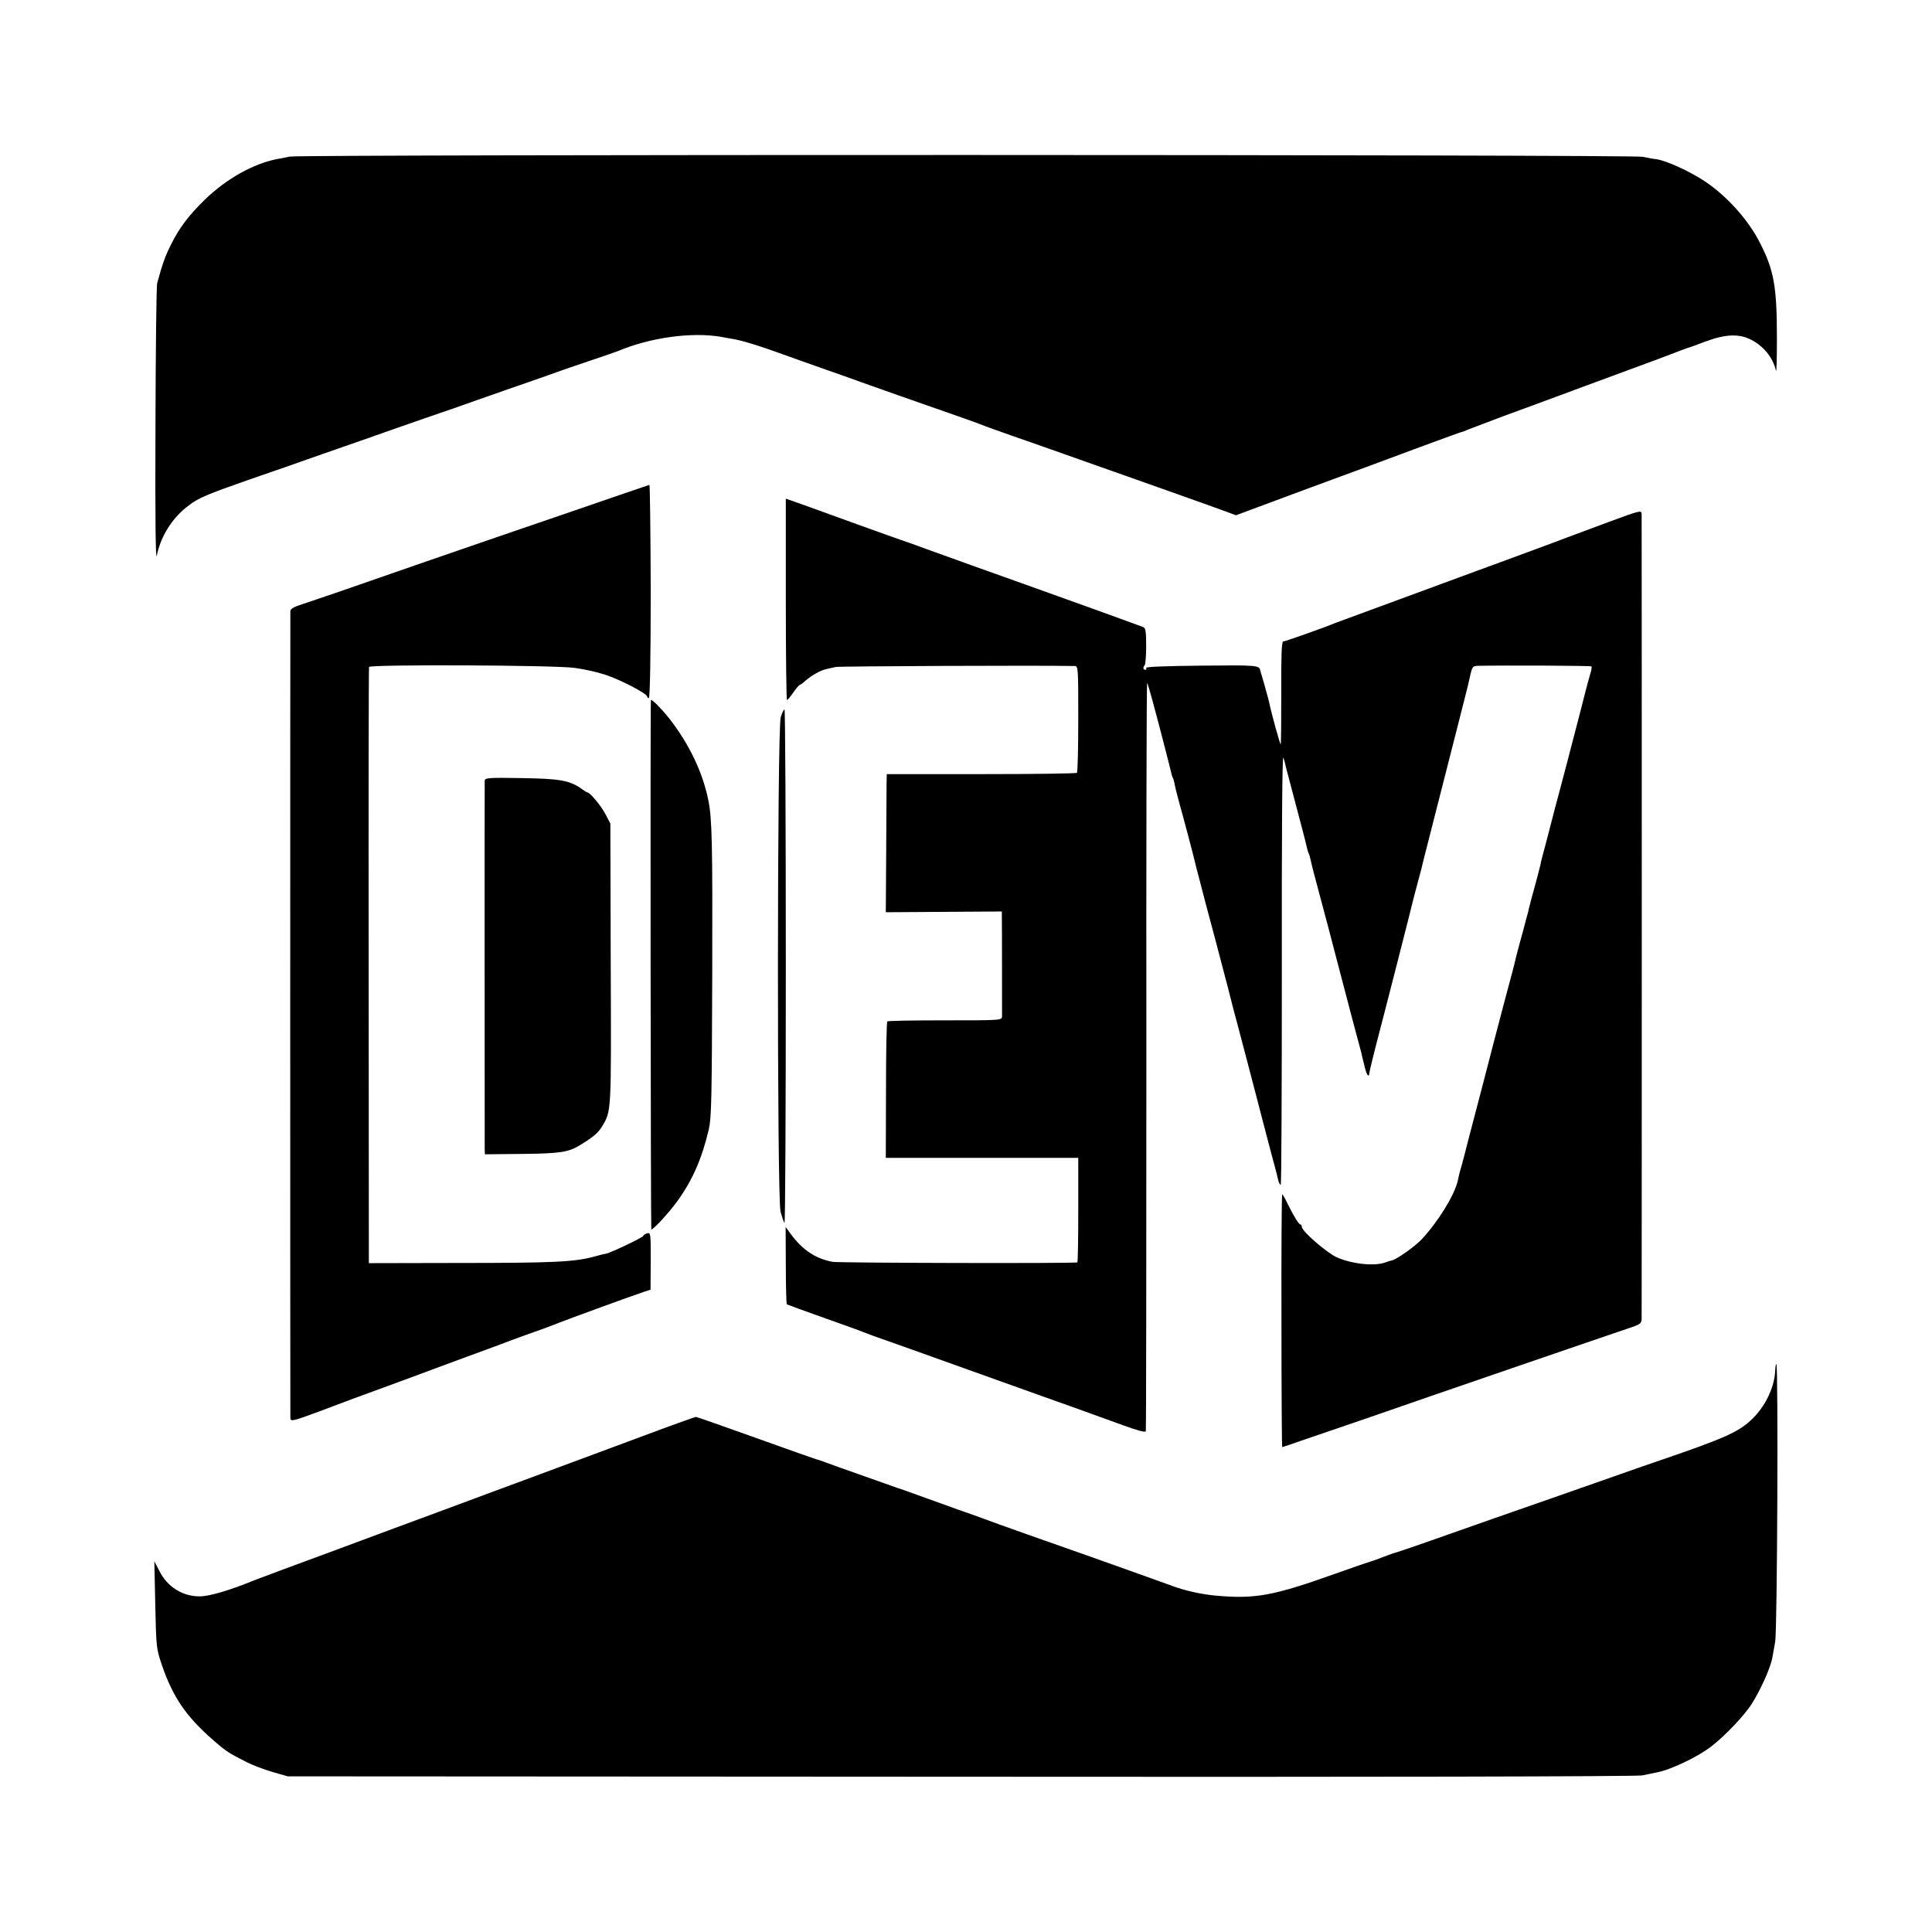 <?xml version="1.0" standalone="no"?>
<!DOCTYPE svg PUBLIC "-//W3C//DTD SVG 20010904//EN"
 "http://www.w3.org/TR/2001/REC-SVG-20010904/DTD/svg10.dtd">
<svg version="1.0" xmlns="http://www.w3.org/2000/svg"
 width="1024pt" height="1024pt" viewBox="0 0 1024 1024"
 preserveAspectRatio="xMidYMid meet">
<g transform="translate(0,1024) scale(0.1,-0.1)"
fill="#000000" stroke="none">
<path d="M1535 9410 c-22 -5 -52 -11 -66 -13 -125 -24 -270 -105 -383 -215
-86 -84 -134 -147 -179 -237 -31 -61 -45 -100 -74 -206 -4 -13 -8 -355 -9
-759 -2 -501 1 -719 7 -685 21 104 84 204 172 268 50 38 95 57 315 134 103 35
277 96 387 135 110 38 290 101 400 140 110 38 211 74 225 78 14 4 104 36 200
70 96 34 220 77 275 96 55 19 123 43 150 53 28 10 106 37 175 60 69 23 134 46
145 50 171 72 388 102 545 76 19 -4 44 -8 55 -10 51 -7 151 -38 280 -85 44
-16 145 -52 225 -80 80 -28 181 -64 225 -80 70 -25 169 -60 515 -181 47 -17
94 -34 105 -39 11 -4 74 -27 140 -50 66 -23 156 -55 200 -70 44 -16 229 -81
410 -145 182 -64 385 -137 453 -161 l123 -45 382 142 c210 77 478 176 595 220
117 43 215 79 218 79 3 0 20 6 37 14 18 7 100 38 182 69 83 30 272 100 420
155 149 55 322 119 385 142 63 24 126 47 140 53 14 5 30 11 35 13 6 1 48 16
95 34 105 39 177 42 240 10 68 -35 117 -95 133 -165 3 -11 5 66 5 170 0 275
-15 361 -89 506 -61 122 -175 249 -293 328 -82 54 -203 109 -256 117 -14 1
-47 8 -75 13 -61 12 -7109 13 -7170 1z"/>
<path d="M3030 7529 c-223 -76 -443 -152 -490 -168 -78 -27 -433 -149 -745
-258 -71 -24 -158 -54 -192 -65 -43 -13 -63 -25 -64 -36 -1 -22 -1 -4250 0
-4278 1 -20 11 -18 174 43 94 36 219 82 277 103 58 21 141 52 185 68 44 17
168 62 275 102 107 39 229 84 270 100 41 15 109 40 150 54 41 15 84 31 95 36
34 14 404 149 445 162 l38 12 1 152 c0 147 0 152 -19 147 -11 -3 -20 -9 -20
-13 0 -8 -171 -89 -198 -95 -10 -1 -37 -8 -62 -15 -105 -29 -219 -34 -725 -34
l-470 -1 -1 1575 c-1 866 0 1580 2 1585 6 14 981 10 1090 -5 46 -6 119 -22
161 -36 78 -25 223 -100 223 -116 0 -4 4 -8 9 -8 6 0 10 218 10 565 -1 311 -4
565 -7 565 -4 -1 -189 -64 -412 -141z"/>
<path d="M4165 7064 c0 -294 3 -534 6 -534 4 0 19 18 34 40 15 22 31 40 34 40
3 0 18 10 31 23 33 28 80 55 111 61 13 3 35 8 49 11 18 4 1082 9 1265 5 20 0
20 -6 20 -279 0 -154 -3 -283 -7 -287 -4 -4 -233 -7 -508 -7 l-500 0 -1 -51
c0 -28 -1 -193 -2 -366 l-2 -315 308 2 307 2 0 -22 c1 -36 1 -510 1 -533 -1
-22 -1 -22 -301 -22 -166 0 -304 -2 -307 -6 -4 -3 -7 -168 -7 -365 l-1 -358
510 0 510 0 0 -276 c0 -153 -2 -278 -5 -278 -24 -6 -1265 -3 -1297 3 -89 16
-160 63 -223 149 l-26 36 1 -203 c0 -112 3 -205 5 -207 3 -2 91 -34 195 -71
105 -37 199 -71 210 -76 11 -4 34 -13 50 -19 33 -11 276 -98 675 -241 140 -50
318 -114 395 -141 77 -28 193 -70 257 -93 74 -27 118 -39 121 -32 2 6 3 901 3
1989 -1 1087 1 1977 4 1977 4 0 43 -144 96 -350 2 -8 8 -33 14 -55 6 -22 13
-51 16 -64 3 -14 7 -28 10 -33 3 -5 8 -21 10 -36 3 -15 13 -56 23 -92 19 -67
78 -289 86 -325 2 -11 9 -36 14 -55 5 -19 23 -87 39 -150 17 -63 40 -151 52
-195 53 -199 92 -351 95 -365 2 -8 13 -49 24 -90 48 -182 80 -303 156 -596 20
-76 40 -152 45 -169 4 -16 11 -42 14 -57 4 -16 10 -28 14 -28 4 0 6 516 6
1147 -1 706 2 1136 8 1118 5 -16 11 -37 12 -45 5 -18 68 -258 91 -345 9 -33
18 -71 21 -84 3 -14 7 -28 10 -33 3 -5 7 -20 10 -33 2 -14 27 -110 55 -213 28
-103 56 -212 64 -242 8 -30 23 -89 34 -130 25 -98 111 -422 115 -435 1 -5 8
-36 16 -67 12 -54 25 -75 28 -45 0 6 16 73 35 147 39 147 197 766 202 790 2 8
11 42 20 75 9 33 18 67 20 75 1 8 30 121 63 250 33 129 86 336 117 459 31 123
59 231 61 240 2 9 10 40 16 69 11 49 14 52 42 53 132 3 598 1 601 -3 3 -2 0
-20 -6 -39 -5 -19 -12 -41 -14 -49 -2 -8 -22 -87 -45 -175 -23 -88 -52 -200
-65 -250 -13 -49 -42 -160 -65 -245 -22 -85 -42 -162 -44 -170 -2 -8 -9 -35
-16 -60 -7 -25 -14 -53 -15 -62 -2 -10 -16 -62 -30 -115 -15 -54 -29 -106 -31
-116 -2 -10 -6 -27 -9 -37 -3 -10 -8 -27 -10 -37 -5 -19 -19 -72 -36 -133 -5
-19 -12 -45 -15 -58 -2 -13 -31 -123 -64 -245 -32 -122 -82 -312 -110 -422
-29 -110 -61 -234 -72 -275 -11 -41 -21 -82 -23 -90 -2 -8 -9 -35 -16 -60 -15
-52 -13 -45 -23 -90 -18 -77 -104 -215 -190 -308 -38 -40 -137 -110 -161 -113
-5 -1 -20 -5 -32 -10 -58 -22 -182 -8 -260 28 -56 27 -183 138 -183 160 0 7
-3 13 -7 13 -9 0 -35 42 -70 113 -12 26 -25 47 -27 47 -3 0 -5 -301 -4 -670 0
-368 2 -670 4 -670 2 0 56 18 121 41 65 22 143 49 173 59 30 10 109 37 175 60
231 81 1312 452 1388 477 40 14 47 20 48 42 1 33 1 4239 0 4267 -1 21 -10 18
-173 -42 -95 -35 -195 -73 -223 -83 -27 -11 -309 -115 -625 -231 -316 -116
-586 -216 -600 -221 -55 -23 -268 -99 -279 -99 -8 0 -11 -78 -10 -271 0 -149
-1 -272 -3 -274 -3 -3 -48 158 -63 230 -3 11 -13 50 -24 88 -11 37 -20 69 -21
72 -5 29 -13 30 -311 27 -191 -2 -298 -6 -294 -12 3 -6 1 -10 -4 -10 -13 0
-14 13 -4 24 4 4 8 50 8 102 0 75 -3 95 -15 100 -25 10 -476 173 -620 224
-167 59 -378 135 -530 190 -63 23 -126 46 -140 50 -14 5 -108 38 -210 75 -102
37 -232 84 -290 105 l-105 37 0 -533z"/>
<path d="M3450 6529 c-4 -25 -1 -2801 2 -2805 7 -6 97 92 139 151 80 111 130
226 166 380 14 61 16 167 18 825 2 685 -1 820 -20 915 -29 148 -101 300 -207
436 -41 52 -97 108 -98 98z"/>
<path d="M4138 6438 c-19 -66 -20 -2543 -1 -2619 8 -30 17 -57 21 -61 4 -4 7
607 7 1357 0 751 -3 1365 -7 1365 -4 0 -13 -19 -20 -42z"/>
<path d="M2569 6102 c-1 -21 0 -1906 0 -1949 l1 -31 198 2 c197 2 244 9 302
44 73 44 101 68 120 100 51 85 50 65 47 862 l-2 745 -26 50 c-23 44 -82 115
-96 115 -3 0 -17 9 -32 20 -62 44 -116 53 -318 56 -176 3 -193 1 -194 -14z"/>
<path d="M9409 2978 c-2 -85 -50 -189 -120 -257 -74 -72 -144 -103 -519 -231
-30 -10 -127 -44 -215 -75 -88 -31 -216 -76 -285 -100 -196 -68 -510 -178
-685 -240 -88 -31 -167 -58 -175 -60 -8 -2 -42 -13 -75 -26 -33 -13 -64 -24
-70 -25 -5 -1 -89 -30 -185 -64 -333 -119 -427 -136 -638 -117 -75 7 -165 27
-231 52 -20 7 -69 25 -108 39 -40 14 -103 37 -140 50 -66 24 -210 75 -540 191
-87 31 -180 64 -208 75 -27 10 -88 32 -135 48 -47 17 -137 49 -200 72 -63 23
-119 43 -125 44 -5 2 -17 6 -25 9 -8 3 -87 31 -175 62 -88 31 -173 61 -190 68
-16 6 -34 12 -40 13 -5 1 -149 52 -319 113 -170 61 -313 111 -317 111 -5 0
-86 -29 -181 -64 -95 -36 -351 -130 -568 -211 -217 -80 -496 -184 -620 -230
-124 -46 -385 -142 -580 -215 -195 -72 -371 -137 -390 -145 -132 -54 -240 -86
-291 -86 -90 -1 -172 50 -214 134 l-27 52 5 -230 c5 -226 5 -231 36 -323 57
-165 126 -267 262 -387 75 -66 88 -75 187 -125 31 -16 93 -39 137 -52 l80 -23
3570 -2 c2148 -2 3586 1 3610 7 22 5 55 11 72 15 76 13 225 84 299 143 71 56
168 159 206 217 49 76 103 197 112 250 2 11 9 49 15 84 11 65 17 1471 6 1471
-3 0 -5 -15 -6 -32z"/>
</g>
</svg>
